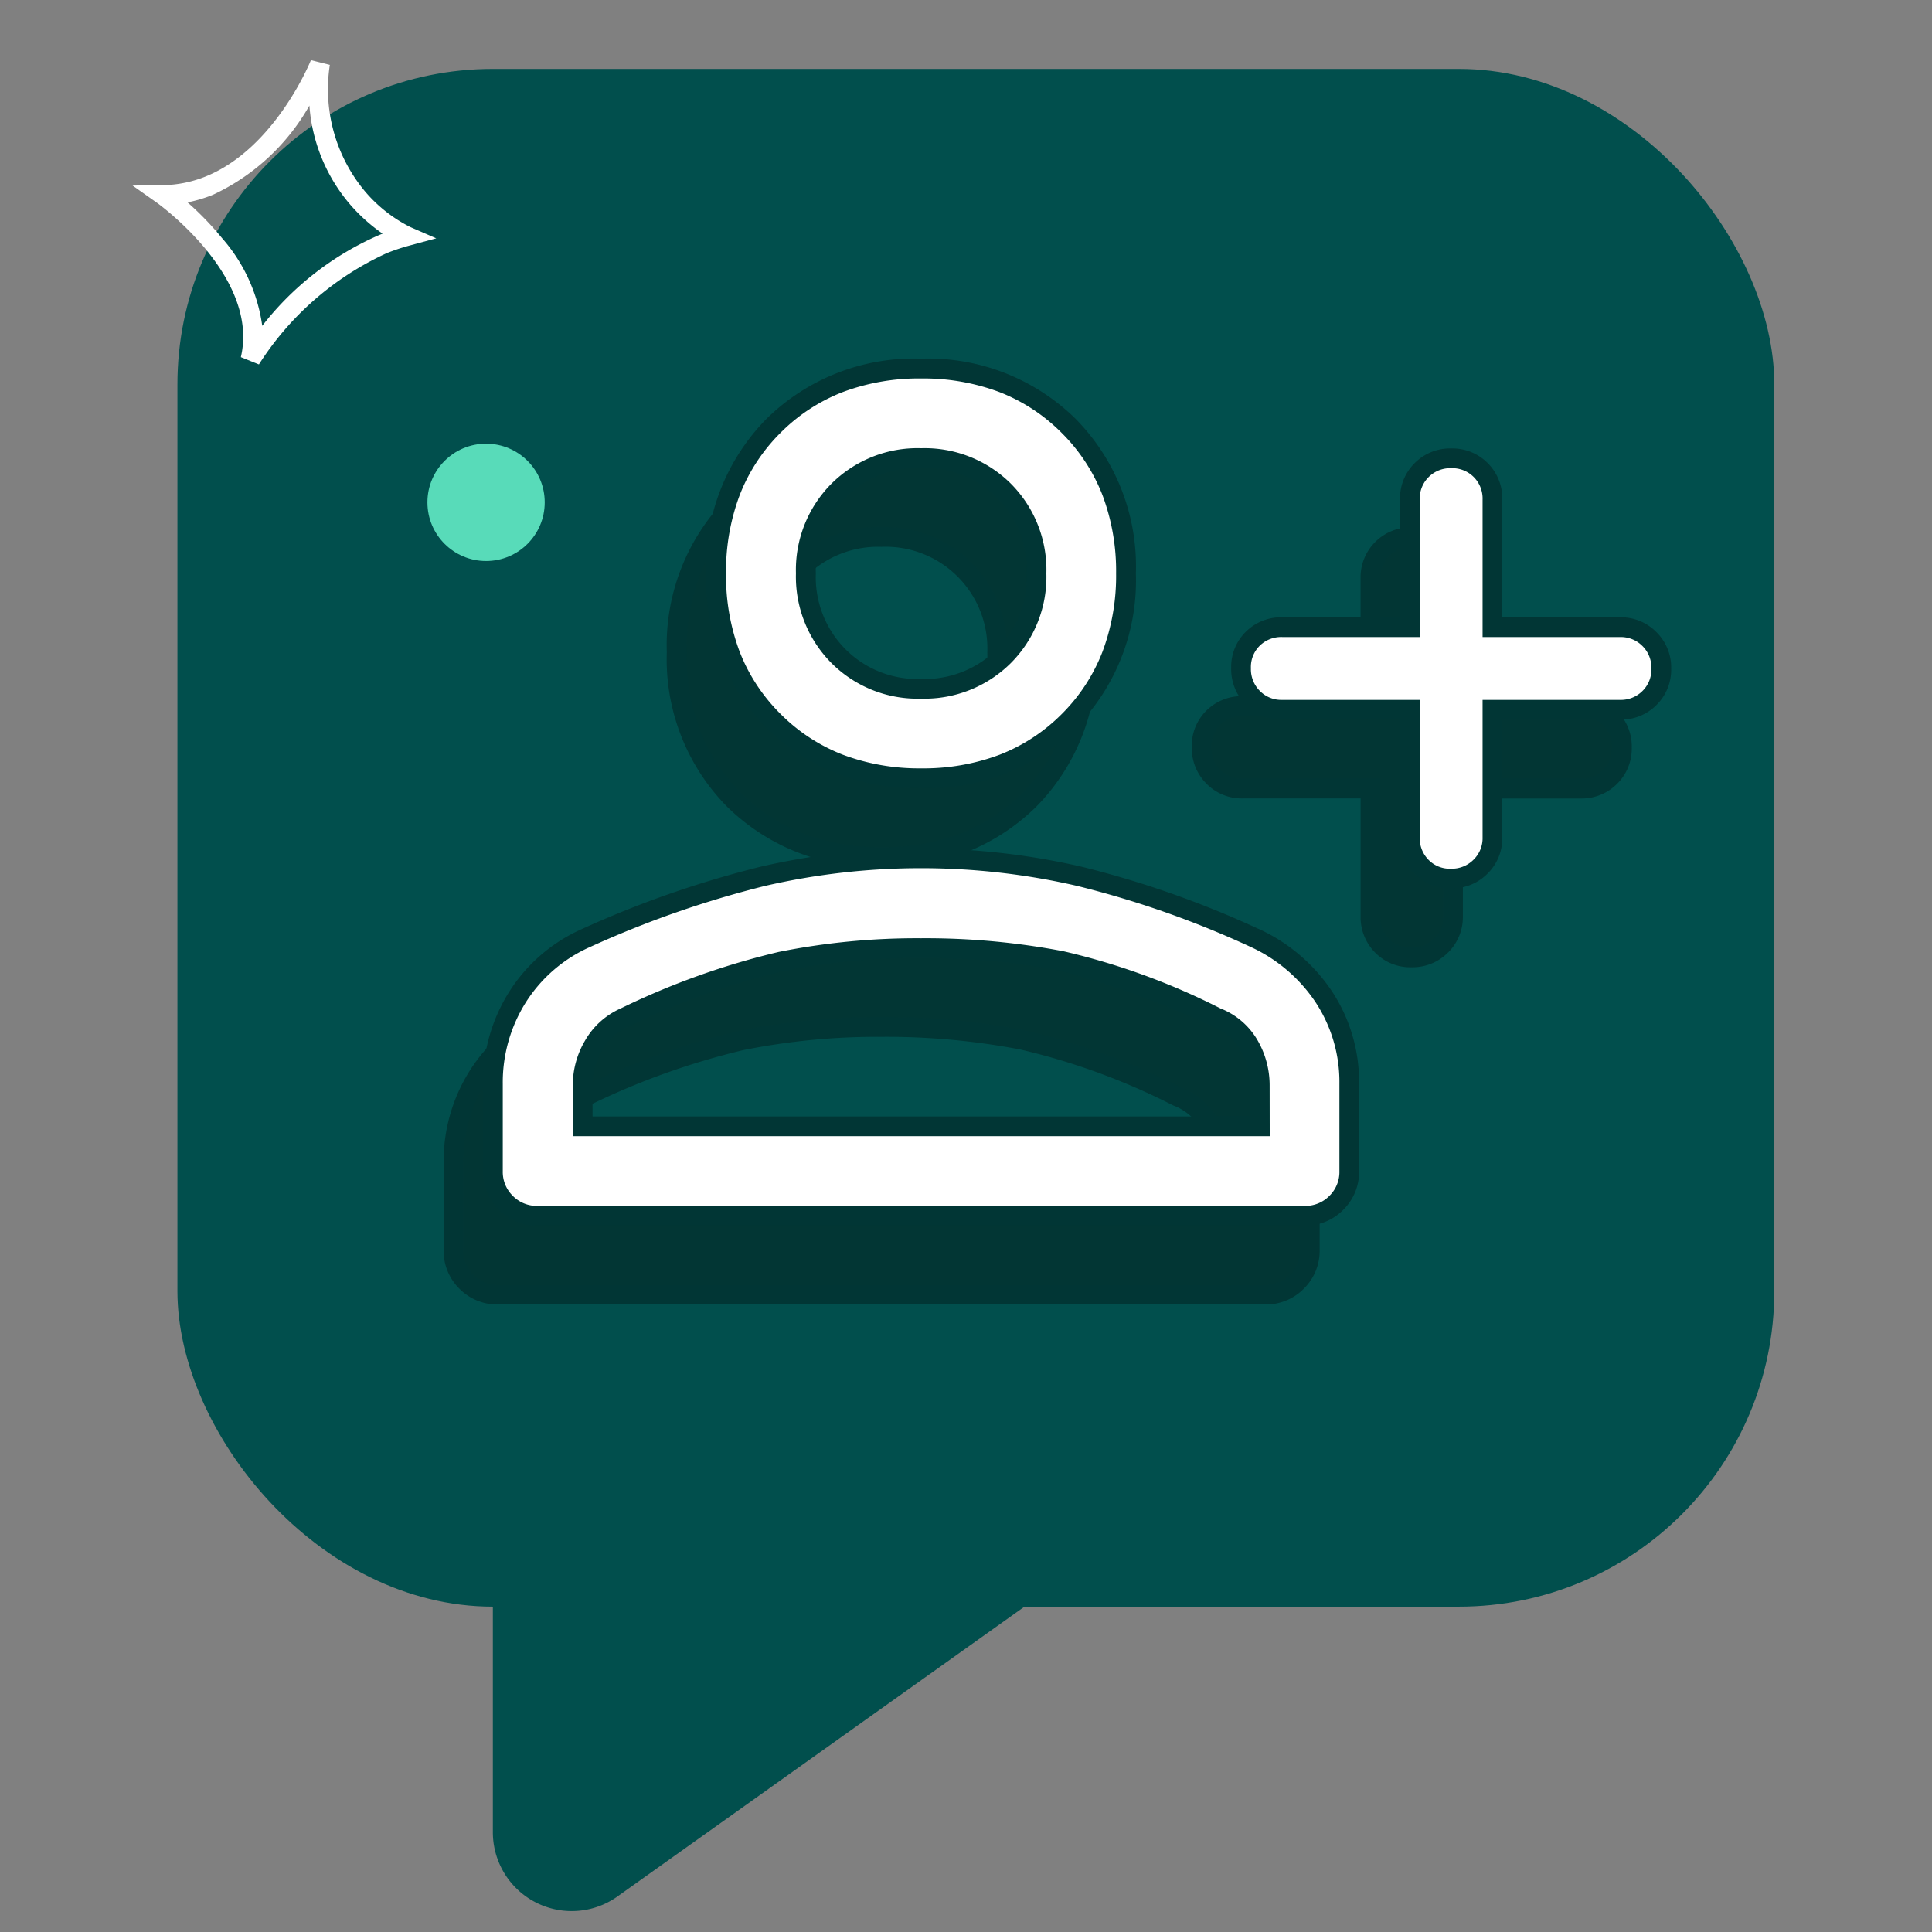 <?xml version="1.0" encoding="UTF-8"?> <svg xmlns="http://www.w3.org/2000/svg" xmlns:xlink="http://www.w3.org/1999/xlink" width="98" height="98" viewBox="0 0 98 98"><rect x="0" y="0" width="98" height="98" fill="#808080" stroke="none"/><defs><clipPath id="clip-Icon-interlocuteur"><rect width="98" height="98"></rect></clipPath></defs><g id="Icon-interlocuteur" clip-path="url(#clip-Icon-interlocuteur)"><rect id="Rectangle_2157" data-name="Rectangle 2157" width="81" height="78" rx="16" transform="translate(9 3.496)" fill="#014f4d"></rect><g id="Groupe_4532" data-name="Groupe 4532" transform="translate(-667.934 -830.321)"><path id="Tracé_176" data-name="Tracé 176" d="M1.3,12.979l-.711-.686c2.42-3.429-.97-8.782-1-8.835l-.832-1.293,1.433.557a5.99,5.99,0,0,0,2.178.405c3.812,0,7.127-3.436,7.16-3.471l.8.582a8.079,8.079,0,0,0-.753,6.609A7.313,7.313,0,0,0,11.036,9.4l1,1.018-1.415-.171a10.069,10.069,0,0,0-1.208-.072A15.162,15.162,0,0,0,1.3,12.979ZM1.022,4a15.41,15.41,0,0,1,.943,2.334,8.517,8.517,0,0,1,.225,4.893A15.2,15.2,0,0,1,9.411,9.178l.192,0a8.789,8.789,0,0,1-.967-1.967,8.674,8.674,0,0,1-.042-5.448A10.908,10.908,0,0,1,2.359,4.126,7.068,7.068,0,0,1,1.022,4Z" transform="translate(675 837.26) rotate(-22)" fill="#fff"></path><circle id="Ellipse_11" data-name="Ellipse 11" cx="2.975" cy="2.975" r="2.975" transform="translate(689.615 852.828)" fill="#58dbb9"></circle></g><path id="Polygone_3" data-name="Polygone 3" d="M20.242,4.575a4,4,0,0,1,6.517,0L42.5,26.68A4,4,0,0,1,39.241,33H7.759A4,4,0,0,1,4.5,26.68Z" transform="translate(58 53.698) rotate(90)" fill="#014f4d"></path><path id="person_add_FILL0_wght500_GRAD0_opsz48" d="M83.577-770.2a2,2,0,0,1-1.5-.6,2.053,2.053,0,0,1-.587-1.492v-6.47H75.025a2.014,2.014,0,0,1-1.5-.605,2.055,2.055,0,0,1-.6-1.5,2.01,2.01,0,0,1,.6-1.5,2.047,2.047,0,0,1,1.5-.587h6.469v-6.47a2.025,2.025,0,0,1,.6-1.5,2.039,2.039,0,0,1,1.5-.6,2.027,2.027,0,0,1,1.5.6,2.032,2.032,0,0,1,.595,1.5v6.47h6.469a2.032,2.032,0,0,1,1.492.6,2.027,2.027,0,0,1,.6,1.5,2.015,2.015,0,0,1-.6,1.5,2.038,2.038,0,0,1-1.492.595H85.682v6.47a2.02,2.02,0,0,1-.605,1.492A2.043,2.043,0,0,1,83.577-770.2Zm-26.87-5.093a10.154,10.154,0,0,1-7.494-2.906,10.114,10.114,0,0,1-2.911-7.48,10.129,10.129,0,0,1,2.909-7.483,10.136,10.136,0,0,1,7.488-2.909,10.135,10.135,0,0,1,7.488,2.909,10.129,10.129,0,0,1,2.909,7.483,10.123,10.123,0,0,1-2.907,7.48A10.129,10.129,0,0,1,56.707-775.288ZM37.248-753.095a2.194,2.194,0,0,1-1.615-.654,2.194,2.194,0,0,1-.654-1.615v-4.416a8.071,8.071,0,0,1,1.266-4.436,7.854,7.854,0,0,1,3.487-2.981,51.3,51.3,0,0,1,8.96-3.121,35.5,35.5,0,0,1,8.005-.907,35.643,35.643,0,0,1,8.015.907A49.075,49.075,0,0,1,73.6-767.2a8.4,8.4,0,0,1,3.526,2.995,7.811,7.811,0,0,1,1.293,4.416v4.422a2.194,2.194,0,0,1-.654,1.615,2.194,2.194,0,0,1-1.615.654Zm2.285-4.538H73.881v-2.089a4.039,4.039,0,0,0-.541-2.014,3.249,3.249,0,0,0-1.657-1.417,34.288,34.288,0,0,0-7.856-2.867,36.464,36.464,0,0,0-7.128-.65,34.923,34.923,0,0,0-7.12.683,37.893,37.893,0,0,0-7.915,2.834,3.4,3.4,0,0,0-1.573,1.417,3.942,3.942,0,0,0-.558,2.014v2.089ZM56.7-779.826a5.7,5.7,0,0,0,4.2-1.656,5.68,5.68,0,0,0,1.659-4.195,5.683,5.683,0,0,0-1.656-4.2,5.689,5.689,0,0,0-4.194-1.654,5.684,5.684,0,0,0-4.2,1.654,5.684,5.684,0,0,0-1.651,4.19,5.707,5.707,0,0,0,1.65,4.2A5.665,5.665,0,0,0,56.7-779.826ZM56.707-785.677ZM56.707-766.671Z" transform="translate(-11.979 818.764)" fill="#023634"></path><path id="person_add_FILL0_wght500_GRAD0_opsz48_-_Contour" data-name="person_add_FILL0_wght500_GRAD0_opsz48 - Contour" d="M76.15-752.595h-38.9a2.687,2.687,0,0,1-1.968-.8,2.687,2.687,0,0,1-.8-1.968v-4.416a8.6,8.6,0,0,1,1.344-4.705,8.381,8.381,0,0,1,3.7-3.168,52.045,52.045,0,0,1,9.053-3.152,36.163,36.163,0,0,1,8.117-.92,36.313,36.313,0,0,1,8.127.92,49.8,49.8,0,0,1,8.981,3.152l.007,0a8.928,8.928,0,0,1,3.731,3.171,8.338,8.338,0,0,1,1.376,4.692v4.422a2.687,2.687,0,0,1-.8,1.968A2.687,2.687,0,0,1,76.15-752.595ZM56.7-770.725a35.165,35.165,0,0,0-7.893.894,51.059,51.059,0,0,0-8.871,3.091,7.4,7.4,0,0,0-3.267,2.792,7.615,7.615,0,0,0-1.187,4.167v4.416a1.7,1.7,0,0,0,.508,1.261,1.7,1.7,0,0,0,1.261.508h38.9a1.7,1.7,0,0,0,1.261-.508,1.7,1.7,0,0,0,.508-1.261v-4.422a7.355,7.355,0,0,0-1.21-4.14,7.942,7.942,0,0,0-3.317-2.816A48.8,48.8,0,0,0,64.6-769.83,35.309,35.309,0,0,0,56.7-770.725Zm17.685,13.592H39.033v-2.589a4.454,4.454,0,0,1,.626-2.266,3.9,3.9,0,0,1,1.8-1.621,38.541,38.541,0,0,1,8.019-2.868,35.588,35.588,0,0,1,7.222-.694,37.135,37.135,0,0,1,7.226.66,34.905,34.905,0,0,1,7.962,2.9,3.748,3.748,0,0,1,1.888,1.628,4.551,4.551,0,0,1,.605,2.26Zm-34.349-1H73.381v-1.589a3.563,3.563,0,0,0-.476-1.769,2.739,2.739,0,0,0-1.412-1.2l-.027-.012a33.97,33.97,0,0,0-7.737-2.827,36.136,36.136,0,0,0-7.03-.641,34.588,34.588,0,0,0-7.018.673,37.589,37.589,0,0,0-7.806,2.8,2.889,2.889,0,0,0-1.352,1.215,3.42,3.42,0,0,0-.49,1.763ZM83.577-769.7a2.49,2.49,0,0,1-1.853-.753,2.546,2.546,0,0,1-.729-1.841v-5.97H75.025a2.506,2.506,0,0,1-1.855-.755,2.548,2.548,0,0,1-.739-1.851,2.5,2.5,0,0,1,.744-1.851,2.54,2.54,0,0,1,1.85-.731h5.969v-5.97a2.518,2.518,0,0,1,.746-1.853,2.532,2.532,0,0,1,1.852-.741,2.519,2.519,0,0,1,1.849.742,2.524,2.524,0,0,1,.741,1.852v5.97h5.969A2.524,2.524,0,0,1,94-782.7a2.519,2.519,0,0,1,.749,1.854A2.507,2.507,0,0,1,94-779a2.531,2.531,0,0,1-1.843.739H86.182v5.97a2.512,2.512,0,0,1-.753,1.846A2.536,2.536,0,0,1,83.577-769.7Zm-8.552-12.751a1.553,1.553,0,0,0-1.148.443,1.517,1.517,0,0,0-.446,1.139,1.56,1.56,0,0,0,.452,1.15,1.52,1.52,0,0,0,1.142.456h6.969v6.97a1.558,1.558,0,0,0,.445,1.143,1.5,1.5,0,0,0,1.137.451,1.548,1.548,0,0,0,1.148-.457,1.526,1.526,0,0,0,.458-1.137v-6.97h6.969a1.544,1.544,0,0,0,1.14-.45,1.521,1.521,0,0,0,.453-1.14,1.533,1.533,0,0,0-.455-1.144,1.537,1.537,0,0,0-1.139-.453H85.182v-6.97a1.538,1.538,0,0,0-.448-1.145,1.532,1.532,0,0,0-1.142-.449,1.545,1.545,0,0,0-1.146.45,1.531,1.531,0,0,0-.451,1.144v6.97Zm-18.318,7.658a10.68,10.68,0,0,1-7.847-3.052,10.64,10.64,0,0,1-3.058-7.834,10.656,10.656,0,0,1,3.055-7.837,10.662,10.662,0,0,1,7.842-3.055,10.662,10.662,0,0,1,7.842,3.055,10.656,10.656,0,0,1,3.055,7.837,10.649,10.649,0,0,1-3.053,7.834A10.656,10.656,0,0,1,56.707-774.788ZM56.7-795.566a10.965,10.965,0,0,0-3.981.693,9.1,9.1,0,0,0-3.154,2.069A9.106,9.106,0,0,0,47.5-789.65a10.946,10.946,0,0,0-.693,3.977A10.933,10.933,0,0,0,47.5-781.7a9.091,9.091,0,0,0,2.071,3.15,9.113,9.113,0,0,0,3.157,2.067,10.99,10.99,0,0,0,3.984.693,10.959,10.959,0,0,0,3.978-.693,9.1,9.1,0,0,0,3.151-2.067A9.091,9.091,0,0,0,65.9-781.7a10.949,10.949,0,0,0,.693-3.976,10.947,10.947,0,0,0-.693-3.977,9.105,9.105,0,0,0-2.069-3.153,9.1,9.1,0,0,0-3.154-2.069A10.965,10.965,0,0,0,56.7-795.566Zm0,16.24a6.172,6.172,0,0,1-4.547-1.806,6.214,6.214,0,0,1-1.8-4.553,6.192,6.192,0,0,1,1.8-4.543,6.192,6.192,0,0,1,4.555-1.8,6.2,6.2,0,0,1,4.548,1.8,6.191,6.191,0,0,1,1.8,4.552,6.188,6.188,0,0,1-1.805,4.548A6.205,6.205,0,0,1,56.7-779.326Zm.009-11.7a5.159,5.159,0,0,0-3.847,1.507,5.159,5.159,0,0,0-1.5,3.836,5.181,5.181,0,0,0,1.5,3.847,5.14,5.14,0,0,0,3.838,1.511,5.172,5.172,0,0,0,3.848-1.51,5.155,5.155,0,0,0,1.512-3.841,5.158,5.158,0,0,0-1.509-3.844A5.164,5.164,0,0,0,56.708-791.028Z" transform="translate(-11.979 818.764)" fill="#013635"></path><path id="person_add_FILL0_wght500_GRAD0_opsz48-2" data-name="person_add_FILL0_wght500_GRAD0_opsz48" d="M83.577-770.2a2,2,0,0,1-1.5-.6,2.053,2.053,0,0,1-.587-1.492v-6.47H75.025a2.014,2.014,0,0,1-1.5-.605,2.055,2.055,0,0,1-.6-1.5,2.01,2.01,0,0,1,.6-1.5,2.047,2.047,0,0,1,1.5-.587h6.469v-6.47a2.025,2.025,0,0,1,.6-1.5,2.039,2.039,0,0,1,1.5-.6,2.027,2.027,0,0,1,1.5.6,2.032,2.032,0,0,1,.595,1.5v6.47h6.469a2.032,2.032,0,0,1,1.492.6,2.027,2.027,0,0,1,.6,1.5,2.015,2.015,0,0,1-.6,1.5,2.038,2.038,0,0,1-1.492.595H85.682v6.47a2.02,2.02,0,0,1-.605,1.492A2.043,2.043,0,0,1,83.577-770.2Zm-26.87-5.093a10.154,10.154,0,0,1-7.494-2.906,10.114,10.114,0,0,1-2.911-7.48,10.129,10.129,0,0,1,2.909-7.483,10.136,10.136,0,0,1,7.488-2.909,10.135,10.135,0,0,1,7.488,2.909,10.129,10.129,0,0,1,2.909,7.483,10.123,10.123,0,0,1-2.907,7.48A10.129,10.129,0,0,1,56.707-775.288ZM37.248-753.095a2.194,2.194,0,0,1-1.615-.654,2.194,2.194,0,0,1-.654-1.615v-4.416a8.071,8.071,0,0,1,1.266-4.436,7.854,7.854,0,0,1,3.487-2.981,51.3,51.3,0,0,1,8.96-3.121,35.5,35.5,0,0,1,8.005-.907,35.643,35.643,0,0,1,8.015.907A49.075,49.075,0,0,1,73.6-767.2a8.4,8.4,0,0,1,3.526,2.995,7.811,7.811,0,0,1,1.293,4.416v4.422a2.194,2.194,0,0,1-.654,1.615,2.194,2.194,0,0,1-1.615.654Zm2.285-4.538H73.881v-2.089a4.039,4.039,0,0,0-.541-2.014,3.249,3.249,0,0,0-1.657-1.417,34.288,34.288,0,0,0-7.856-2.867,36.464,36.464,0,0,0-7.128-.65,34.923,34.923,0,0,0-7.12.683,37.893,37.893,0,0,0-7.915,2.834,3.4,3.4,0,0,0-1.573,1.417,3.942,3.942,0,0,0-.558,2.014v2.089ZM56.7-779.826a5.7,5.7,0,0,0,4.2-1.656,5.68,5.68,0,0,0,1.659-4.195,5.683,5.683,0,0,0-1.656-4.2,5.689,5.689,0,0,0-4.194-1.654,5.684,5.684,0,0,0-4.2,1.654,5.684,5.684,0,0,0-1.651,4.19,5.707,5.707,0,0,0,1.65,4.2A5.665,5.665,0,0,0,56.7-779.826ZM56.707-785.677ZM56.707-766.671Z" transform="translate(-9.979 814.764)" fill="#fff"></path><path id="person_add_FILL0_wght500_GRAD0_opsz48_-_Contour-2" data-name="person_add_FILL0_wght500_GRAD0_opsz48 - Contour" d="M76.15-752.595h-38.9a2.687,2.687,0,0,1-1.968-.8,2.687,2.687,0,0,1-.8-1.968v-4.416a8.6,8.6,0,0,1,1.344-4.705,8.381,8.381,0,0,1,3.7-3.168,52.045,52.045,0,0,1,9.053-3.152,36.163,36.163,0,0,1,8.117-.92,36.313,36.313,0,0,1,8.127.92,49.8,49.8,0,0,1,8.981,3.152l.007,0a8.928,8.928,0,0,1,3.731,3.171,8.338,8.338,0,0,1,1.376,4.692v4.422a2.687,2.687,0,0,1-.8,1.968A2.687,2.687,0,0,1,76.15-752.595ZM56.7-770.725a35.165,35.165,0,0,0-7.893.894,51.059,51.059,0,0,0-8.871,3.091,7.4,7.4,0,0,0-3.267,2.792,7.615,7.615,0,0,0-1.187,4.167v4.416a1.7,1.7,0,0,0,.508,1.261,1.7,1.7,0,0,0,1.261.508h38.9a1.7,1.7,0,0,0,1.261-.508,1.7,1.7,0,0,0,.508-1.261v-4.422a7.355,7.355,0,0,0-1.21-4.14,7.942,7.942,0,0,0-3.317-2.816A48.8,48.8,0,0,0,64.6-769.83,35.309,35.309,0,0,0,56.7-770.725Zm17.685,13.592H39.033v-2.589a4.454,4.454,0,0,1,.626-2.266,3.9,3.9,0,0,1,1.8-1.621,38.541,38.541,0,0,1,8.019-2.868,35.588,35.588,0,0,1,7.222-.694,37.135,37.135,0,0,1,7.226.66,34.905,34.905,0,0,1,7.962,2.9,3.748,3.748,0,0,1,1.888,1.628,4.551,4.551,0,0,1,.605,2.26Zm-34.349-1H73.381v-1.589a3.563,3.563,0,0,0-.476-1.769,2.739,2.739,0,0,0-1.412-1.2l-.027-.012a33.97,33.97,0,0,0-7.737-2.827,36.136,36.136,0,0,0-7.03-.641,34.588,34.588,0,0,0-7.018.673,37.589,37.589,0,0,0-7.806,2.8,2.889,2.889,0,0,0-1.352,1.215,3.42,3.42,0,0,0-.49,1.763ZM83.577-769.7a2.49,2.49,0,0,1-1.853-.753,2.546,2.546,0,0,1-.729-1.841v-5.97H75.025a2.506,2.506,0,0,1-1.855-.755,2.548,2.548,0,0,1-.739-1.851,2.5,2.5,0,0,1,.744-1.851,2.54,2.54,0,0,1,1.85-.731h5.969v-5.97a2.518,2.518,0,0,1,.746-1.853,2.532,2.532,0,0,1,1.852-.741,2.519,2.519,0,0,1,1.849.742,2.524,2.524,0,0,1,.741,1.852v5.97h5.969A2.524,2.524,0,0,1,94-782.7a2.519,2.519,0,0,1,.749,1.854A2.507,2.507,0,0,1,94-779a2.531,2.531,0,0,1-1.843.739H86.182v5.97a2.512,2.512,0,0,1-.753,1.846A2.536,2.536,0,0,1,83.577-769.7Zm-8.552-12.751a1.553,1.553,0,0,0-1.148.443,1.517,1.517,0,0,0-.446,1.139,1.56,1.56,0,0,0,.452,1.15,1.52,1.52,0,0,0,1.142.456h6.969v6.97a1.558,1.558,0,0,0,.445,1.143,1.5,1.5,0,0,0,1.137.451,1.548,1.548,0,0,0,1.148-.457,1.526,1.526,0,0,0,.458-1.137v-6.97h6.969a1.544,1.544,0,0,0,1.14-.45,1.521,1.521,0,0,0,.453-1.14,1.533,1.533,0,0,0-.455-1.144,1.537,1.537,0,0,0-1.139-.453H85.182v-6.97a1.538,1.538,0,0,0-.448-1.145,1.532,1.532,0,0,0-1.142-.449,1.545,1.545,0,0,0-1.146.45,1.531,1.531,0,0,0-.451,1.144v6.97Zm-18.318,7.658a10.68,10.68,0,0,1-7.847-3.052,10.64,10.64,0,0,1-3.058-7.834,10.656,10.656,0,0,1,3.055-7.837,10.662,10.662,0,0,1,7.842-3.055,10.662,10.662,0,0,1,7.842,3.055,10.656,10.656,0,0,1,3.055,7.837,10.649,10.649,0,0,1-3.053,7.834A10.656,10.656,0,0,1,56.707-774.788ZM56.7-795.566a10.965,10.965,0,0,0-3.981.693,9.1,9.1,0,0,0-3.154,2.069A9.106,9.106,0,0,0,47.5-789.65a10.946,10.946,0,0,0-.693,3.977A10.933,10.933,0,0,0,47.5-781.7a9.091,9.091,0,0,0,2.071,3.15,9.113,9.113,0,0,0,3.157,2.067,10.99,10.99,0,0,0,3.984.693,10.959,10.959,0,0,0,3.978-.693,9.1,9.1,0,0,0,3.151-2.067A9.091,9.091,0,0,0,65.9-781.7a10.949,10.949,0,0,0,.693-3.976,10.947,10.947,0,0,0-.693-3.977,9.105,9.105,0,0,0-2.069-3.153,9.1,9.1,0,0,0-3.154-2.069A10.965,10.965,0,0,0,56.7-795.566Zm0,16.24a6.172,6.172,0,0,1-4.547-1.806,6.214,6.214,0,0,1-1.8-4.553,6.192,6.192,0,0,1,1.8-4.543,6.192,6.192,0,0,1,4.555-1.8,6.2,6.2,0,0,1,4.548,1.8,6.191,6.191,0,0,1,1.8,4.552,6.188,6.188,0,0,1-1.805,4.548A6.205,6.205,0,0,1,56.7-779.326Zm.009-11.7a5.159,5.159,0,0,0-3.847,1.507,5.159,5.159,0,0,0-1.5,3.836,5.181,5.181,0,0,0,1.5,3.847,5.14,5.14,0,0,0,3.838,1.511,5.172,5.172,0,0,0,3.848-1.51,5.155,5.155,0,0,0,1.512-3.841,5.158,5.158,0,0,0-1.509-3.844A5.164,5.164,0,0,0,56.708-791.028Z" transform="translate(-9.979 814.764)" fill="#013635"></path></g></svg> 